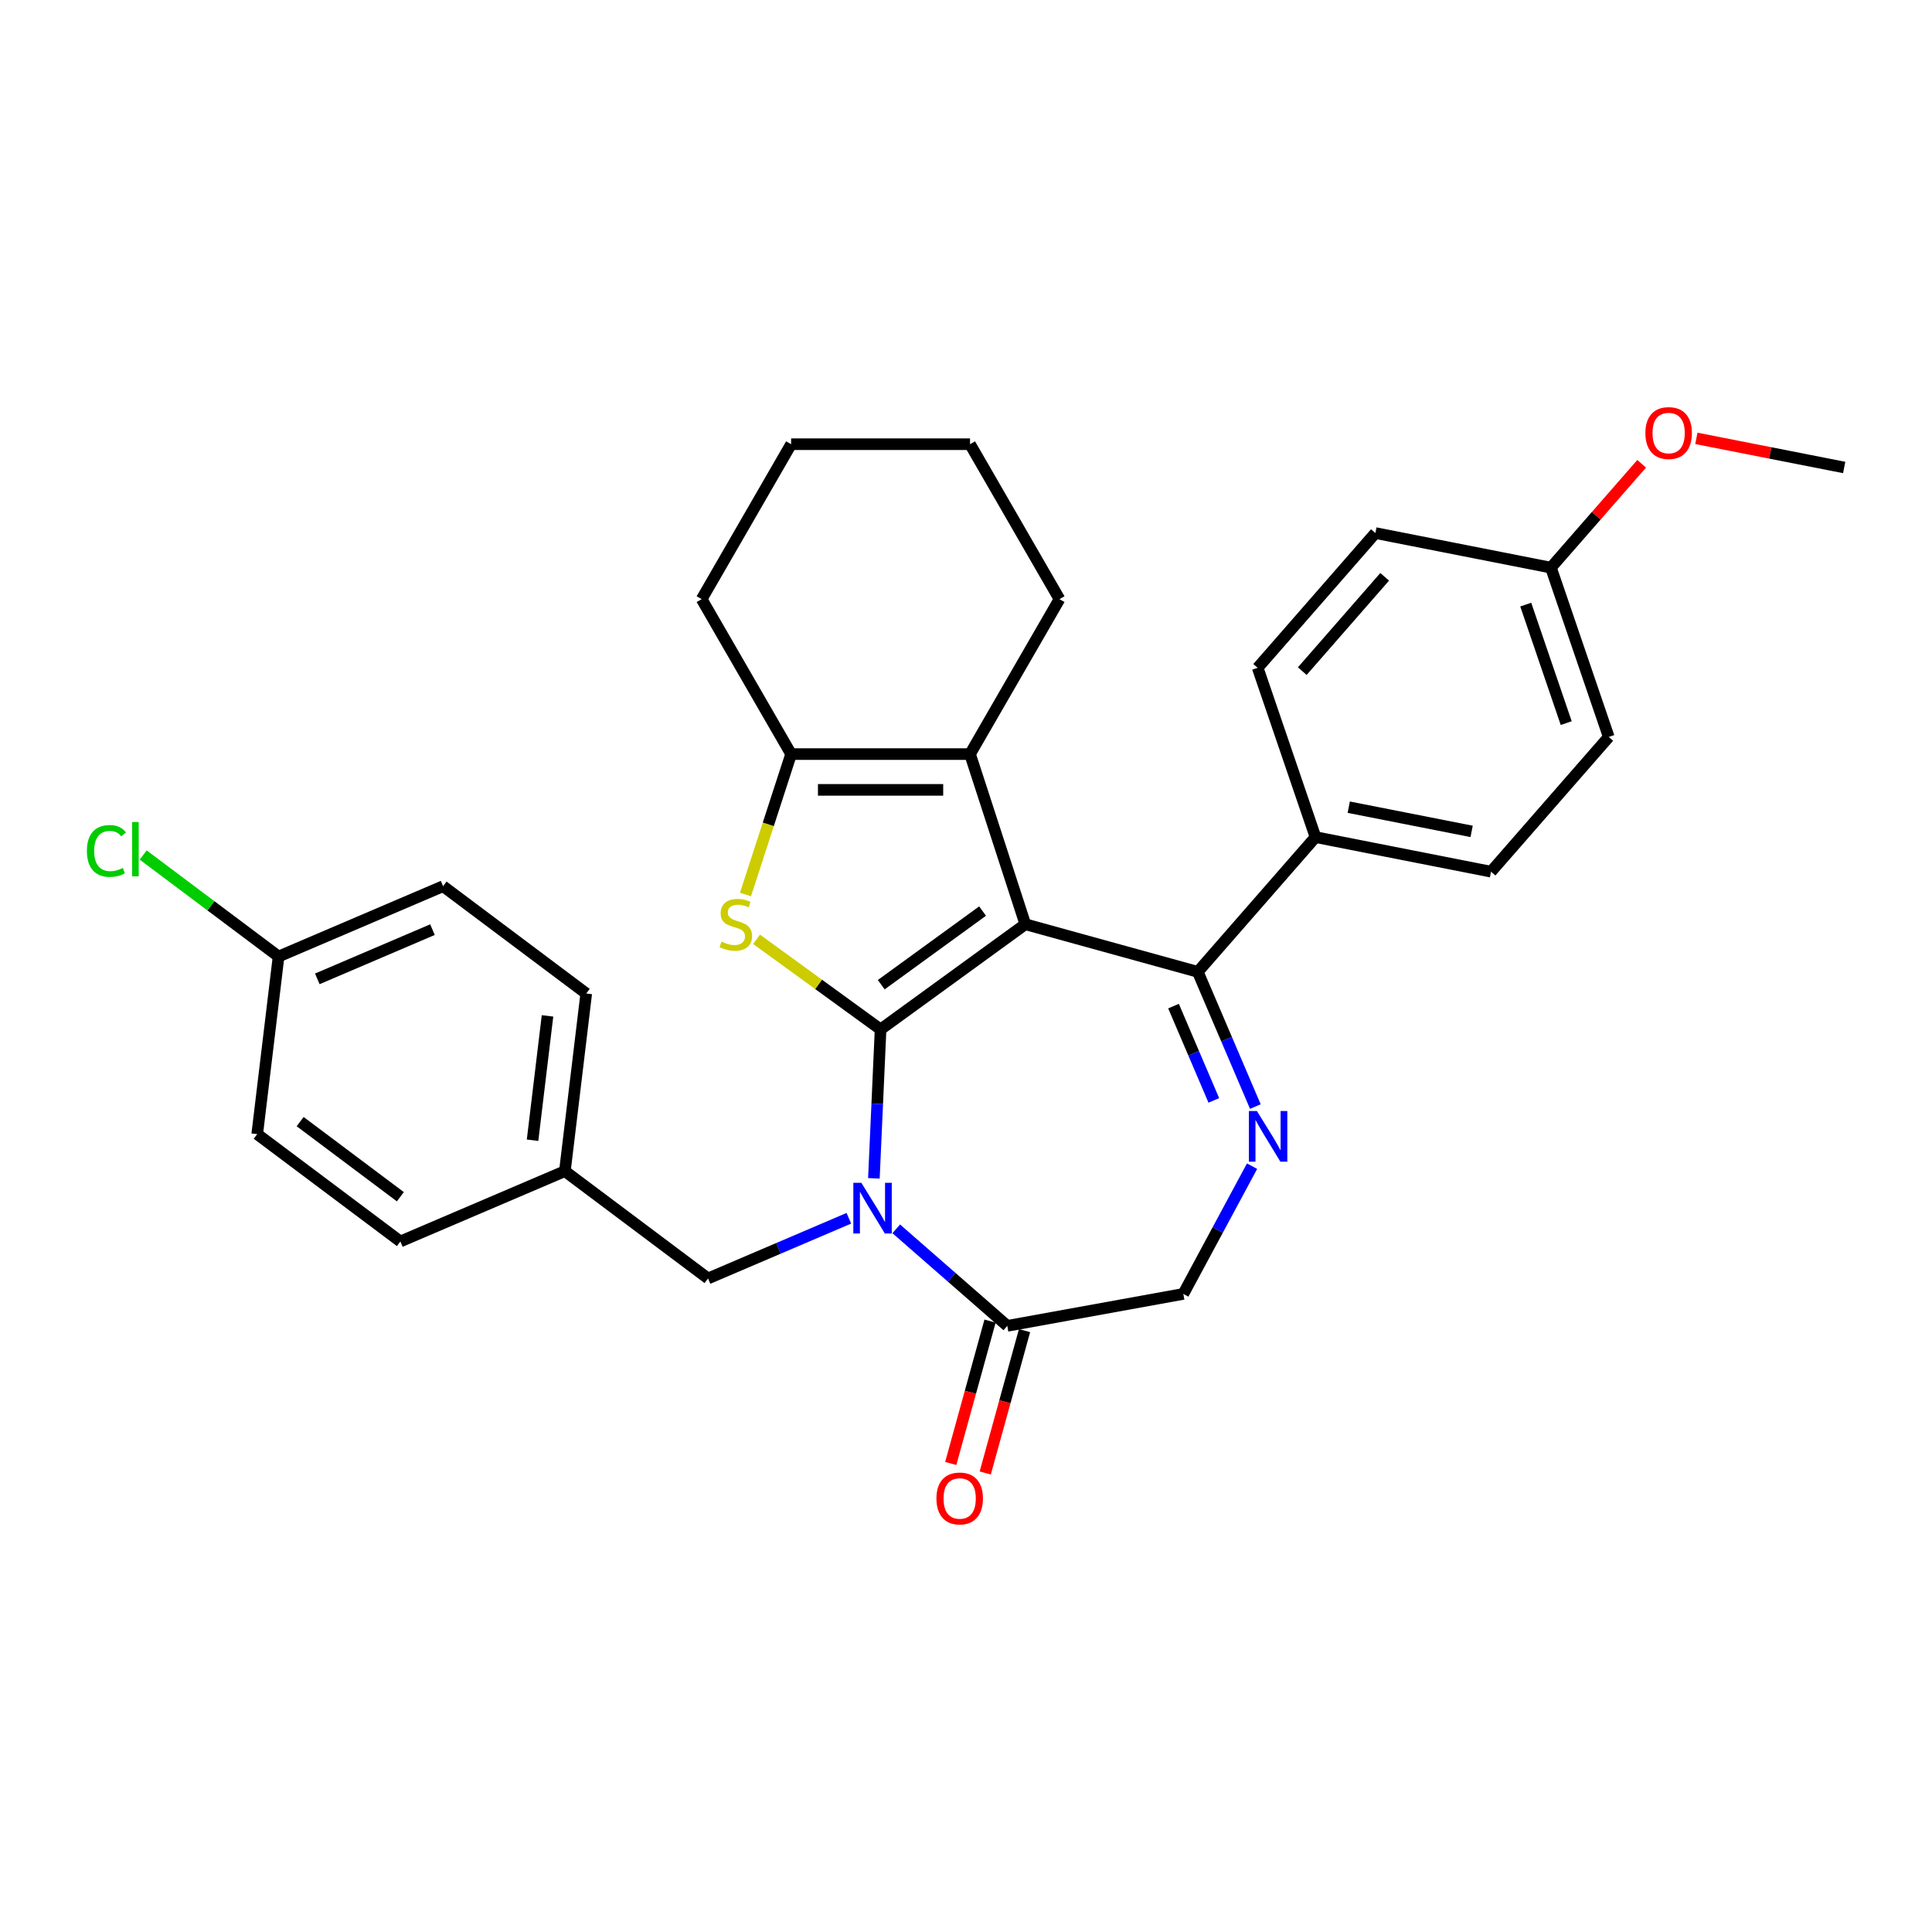 <?xml version='1.0' encoding='iso-8859-1'?>
<svg version='1.1' baseProfile='full'
              xmlns='http://www.w3.org/2000/svg'
                      xmlns:rdkit='http://www.rdkit.org/xml'
                      xmlns:xlink='http://www.w3.org/1999/xlink'
                  xml:space='preserve'
width='1000px' height='1000px' viewBox='0 0 1000 1000'>
<!-- END OF HEADER -->
<rect style='opacity:1.0;fill:#FFFFFF;stroke:none' width='1000' height='1000' x='0' y='0'> </rect>
<path class='bond-0' d='M 455.785,532.82 L 530.704,478.388' style='fill:none;fill-rule:evenodd;stroke:#000000;stroke-width:6px;stroke-linecap:butt;stroke-linejoin:miter;stroke-opacity:1' />
<path class='bond-0' d='M 456.137,509.672 L 508.58,471.569' style='fill:none;fill-rule:evenodd;stroke:#000000;stroke-width:6px;stroke-linecap:butt;stroke-linejoin:miter;stroke-opacity:1' />
<path class='bond-1' d='M 455.785,532.82 L 454.054,571.362' style='fill:none;fill-rule:evenodd;stroke:#000000;stroke-width:6px;stroke-linecap:butt;stroke-linejoin:miter;stroke-opacity:1' />
<path class='bond-1' d='M 454.054,571.362 L 452.323,609.904' style='fill:none;fill-rule:evenodd;stroke:#0000FF;stroke-width:6px;stroke-linecap:butt;stroke-linejoin:miter;stroke-opacity:1' />
<path class='bond-2' d='M 455.785,532.82 L 423.687,509.5' style='fill:none;fill-rule:evenodd;stroke:#000000;stroke-width:6px;stroke-linecap:butt;stroke-linejoin:miter;stroke-opacity:1' />
<path class='bond-2' d='M 423.687,509.5 L 391.59,486.18' style='fill:none;fill-rule:evenodd;stroke:#CCCC00;stroke-width:6px;stroke-linecap:butt;stroke-linejoin:miter;stroke-opacity:1' />
<path class='bond-3' d='M 530.704,478.388 L 619.972,503.025' style='fill:none;fill-rule:evenodd;stroke:#000000;stroke-width:6px;stroke-linecap:butt;stroke-linejoin:miter;stroke-opacity:1' />
<path class='bond-4' d='M 530.704,478.388 L 502.088,390.316' style='fill:none;fill-rule:evenodd;stroke:#000000;stroke-width:6px;stroke-linecap:butt;stroke-linejoin:miter;stroke-opacity:1' />
<path class='bond-7' d='M 463.891,636.044 L 492.63,661.152' style='fill:none;fill-rule:evenodd;stroke:#0000FF;stroke-width:6px;stroke-linecap:butt;stroke-linejoin:miter;stroke-opacity:1' />
<path class='bond-7' d='M 492.63,661.152 L 521.369,686.261' style='fill:none;fill-rule:evenodd;stroke:#000000;stroke-width:6px;stroke-linecap:butt;stroke-linejoin:miter;stroke-opacity:1' />
<path class='bond-8' d='M 439.369,630.573 L 402.923,646.151' style='fill:none;fill-rule:evenodd;stroke:#0000FF;stroke-width:6px;stroke-linecap:butt;stroke-linejoin:miter;stroke-opacity:1' />
<path class='bond-8' d='M 402.923,646.151 L 366.477,661.728' style='fill:none;fill-rule:evenodd;stroke:#000000;stroke-width:6px;stroke-linecap:butt;stroke-linejoin:miter;stroke-opacity:1' />
<path class='bond-6' d='M 385.867,462.997 L 397.675,426.657' style='fill:none;fill-rule:evenodd;stroke:#CCCC00;stroke-width:6px;stroke-linecap:butt;stroke-linejoin:miter;stroke-opacity:1' />
<path class='bond-6' d='M 397.675,426.657 L 409.482,390.316' style='fill:none;fill-rule:evenodd;stroke:#000000;stroke-width:6px;stroke-linecap:butt;stroke-linejoin:miter;stroke-opacity:1' />
<path class='bond-5' d='M 619.972,503.025 L 634.873,537.887' style='fill:none;fill-rule:evenodd;stroke:#000000;stroke-width:6px;stroke-linecap:butt;stroke-linejoin:miter;stroke-opacity:1' />
<path class='bond-5' d='M 634.873,537.887 L 649.774,572.75' style='fill:none;fill-rule:evenodd;stroke:#0000FF;stroke-width:6px;stroke-linecap:butt;stroke-linejoin:miter;stroke-opacity:1' />
<path class='bond-5' d='M 607.412,520.763 L 617.842,545.166' style='fill:none;fill-rule:evenodd;stroke:#000000;stroke-width:6px;stroke-linecap:butt;stroke-linejoin:miter;stroke-opacity:1' />
<path class='bond-5' d='M 617.842,545.166 L 628.273,569.57' style='fill:none;fill-rule:evenodd;stroke:#0000FF;stroke-width:6px;stroke-linecap:butt;stroke-linejoin:miter;stroke-opacity:1' />
<path class='bond-10' d='M 619.972,503.025 L 680.901,433.287' style='fill:none;fill-rule:evenodd;stroke:#000000;stroke-width:6px;stroke-linecap:butt;stroke-linejoin:miter;stroke-opacity:1' />
<path class='bond-17' d='M 502.088,390.316 L 548.39,310.117' style='fill:none;fill-rule:evenodd;stroke:#000000;stroke-width:6px;stroke-linecap:butt;stroke-linejoin:miter;stroke-opacity:1' />
<path class='bond-30' d='M 502.088,390.316 L 409.482,390.316' style='fill:none;fill-rule:evenodd;stroke:#000000;stroke-width:6px;stroke-linecap:butt;stroke-linejoin:miter;stroke-opacity:1' />
<path class='bond-30' d='M 488.197,408.837 L 423.373,408.837' style='fill:none;fill-rule:evenodd;stroke:#000000;stroke-width:6px;stroke-linecap:butt;stroke-linejoin:miter;stroke-opacity:1' />
<path class='bond-31' d='M 648.066,603.606 L 630.276,636.666' style='fill:none;fill-rule:evenodd;stroke:#0000FF;stroke-width:6px;stroke-linecap:butt;stroke-linejoin:miter;stroke-opacity:1' />
<path class='bond-31' d='M 630.276,636.666 L 612.486,669.725' style='fill:none;fill-rule:evenodd;stroke:#000000;stroke-width:6px;stroke-linecap:butt;stroke-linejoin:miter;stroke-opacity:1' />
<path class='bond-20' d='M 409.482,390.316 L 363.18,310.117' style='fill:none;fill-rule:evenodd;stroke:#000000;stroke-width:6px;stroke-linecap:butt;stroke-linejoin:miter;stroke-opacity:1' />
<path class='bond-9' d='M 521.369,686.261 L 612.486,669.725' style='fill:none;fill-rule:evenodd;stroke:#000000;stroke-width:6px;stroke-linecap:butt;stroke-linejoin:miter;stroke-opacity:1' />
<path class='bond-11' d='M 512.442,683.797 L 502.273,720.643' style='fill:none;fill-rule:evenodd;stroke:#000000;stroke-width:6px;stroke-linecap:butt;stroke-linejoin:miter;stroke-opacity:1' />
<path class='bond-11' d='M 502.273,720.643 L 492.104,757.489' style='fill:none;fill-rule:evenodd;stroke:#FF0000;stroke-width:6px;stroke-linecap:butt;stroke-linejoin:miter;stroke-opacity:1' />
<path class='bond-11' d='M 530.295,688.724 L 520.127,725.57' style='fill:none;fill-rule:evenodd;stroke:#000000;stroke-width:6px;stroke-linecap:butt;stroke-linejoin:miter;stroke-opacity:1' />
<path class='bond-11' d='M 520.127,725.57 L 509.958,762.416' style='fill:none;fill-rule:evenodd;stroke:#FF0000;stroke-width:6px;stroke-linecap:butt;stroke-linejoin:miter;stroke-opacity:1' />
<path class='bond-14' d='M 366.477,661.728 L 292.381,606.182' style='fill:none;fill-rule:evenodd;stroke:#000000;stroke-width:6px;stroke-linecap:butt;stroke-linejoin:miter;stroke-opacity:1' />
<path class='bond-12' d='M 680.901,433.287 L 771.76,451.183' style='fill:none;fill-rule:evenodd;stroke:#000000;stroke-width:6px;stroke-linecap:butt;stroke-linejoin:miter;stroke-opacity:1' />
<path class='bond-12' d='M 698.109,417.799 L 761.71,430.327' style='fill:none;fill-rule:evenodd;stroke:#000000;stroke-width:6px;stroke-linecap:butt;stroke-linejoin:miter;stroke-opacity:1' />
<path class='bond-13' d='M 680.901,433.287 L 650.97,345.652' style='fill:none;fill-rule:evenodd;stroke:#000000;stroke-width:6px;stroke-linecap:butt;stroke-linejoin:miter;stroke-opacity:1' />
<path class='bond-19' d='M 771.76,451.183 L 832.688,381.445' style='fill:none;fill-rule:evenodd;stroke:#000000;stroke-width:6px;stroke-linecap:butt;stroke-linejoin:miter;stroke-opacity:1' />
<path class='bond-18' d='M 650.97,345.652 L 711.898,275.913' style='fill:none;fill-rule:evenodd;stroke:#000000;stroke-width:6px;stroke-linecap:butt;stroke-linejoin:miter;stroke-opacity:1' />
<path class='bond-18' d='M 674.057,347.377 L 716.707,298.56' style='fill:none;fill-rule:evenodd;stroke:#000000;stroke-width:6px;stroke-linecap:butt;stroke-linejoin:miter;stroke-opacity:1' />
<path class='bond-22' d='M 292.381,606.182 L 207.228,642.578' style='fill:none;fill-rule:evenodd;stroke:#000000;stroke-width:6px;stroke-linecap:butt;stroke-linejoin:miter;stroke-opacity:1' />
<path class='bond-23' d='M 292.381,606.182 L 303.437,514.239' style='fill:none;fill-rule:evenodd;stroke:#000000;stroke-width:6px;stroke-linecap:butt;stroke-linejoin:miter;stroke-opacity:1' />
<path class='bond-23' d='M 275.651,590.179 L 283.39,525.819' style='fill:none;fill-rule:evenodd;stroke:#000000;stroke-width:6px;stroke-linecap:butt;stroke-linejoin:miter;stroke-opacity:1' />
<path class='bond-15' d='M 144.188,495.089 L 229.341,458.692' style='fill:none;fill-rule:evenodd;stroke:#000000;stroke-width:6px;stroke-linecap:butt;stroke-linejoin:miter;stroke-opacity:1' />
<path class='bond-15' d='M 164.24,506.66 L 223.847,481.182' style='fill:none;fill-rule:evenodd;stroke:#000000;stroke-width:6px;stroke-linecap:butt;stroke-linejoin:miter;stroke-opacity:1' />
<path class='bond-21' d='M 144.188,495.089 L 109.149,468.822' style='fill:none;fill-rule:evenodd;stroke:#000000;stroke-width:6px;stroke-linecap:butt;stroke-linejoin:miter;stroke-opacity:1' />
<path class='bond-21' d='M 109.149,468.822 L 74.111,442.555' style='fill:none;fill-rule:evenodd;stroke:#00CC00;stroke-width:6px;stroke-linecap:butt;stroke-linejoin:miter;stroke-opacity:1' />
<path class='bond-33' d='M 144.188,495.089 L 133.131,587.031' style='fill:none;fill-rule:evenodd;stroke:#000000;stroke-width:6px;stroke-linecap:butt;stroke-linejoin:miter;stroke-opacity:1' />
<path class='bond-16' d='M 802.758,293.81 L 711.898,275.913' style='fill:none;fill-rule:evenodd;stroke:#000000;stroke-width:6px;stroke-linecap:butt;stroke-linejoin:miter;stroke-opacity:1' />
<path class='bond-26' d='M 802.758,293.81 L 826.24,266.933' style='fill:none;fill-rule:evenodd;stroke:#000000;stroke-width:6px;stroke-linecap:butt;stroke-linejoin:miter;stroke-opacity:1' />
<path class='bond-26' d='M 826.24,266.933 L 849.722,240.055' style='fill:none;fill-rule:evenodd;stroke:#FF0000;stroke-width:6px;stroke-linecap:butt;stroke-linejoin:miter;stroke-opacity:1' />
<path class='bond-34' d='M 802.758,293.81 L 832.688,381.445' style='fill:none;fill-rule:evenodd;stroke:#000000;stroke-width:6px;stroke-linecap:butt;stroke-linejoin:miter;stroke-opacity:1' />
<path class='bond-34' d='M 789.72,312.941 L 810.672,374.286' style='fill:none;fill-rule:evenodd;stroke:#000000;stroke-width:6px;stroke-linecap:butt;stroke-linejoin:miter;stroke-opacity:1' />
<path class='bond-28' d='M 548.39,310.117 L 502.088,229.919' style='fill:none;fill-rule:evenodd;stroke:#000000;stroke-width:6px;stroke-linecap:butt;stroke-linejoin:miter;stroke-opacity:1' />
<path class='bond-29' d='M 363.18,310.117 L 409.482,229.919' style='fill:none;fill-rule:evenodd;stroke:#000000;stroke-width:6px;stroke-linecap:butt;stroke-linejoin:miter;stroke-opacity:1' />
<path class='bond-24' d='M 207.228,642.578 L 133.131,587.031' style='fill:none;fill-rule:evenodd;stroke:#000000;stroke-width:6px;stroke-linecap:butt;stroke-linejoin:miter;stroke-opacity:1' />
<path class='bond-24' d='M 207.223,619.427 L 155.355,580.544' style='fill:none;fill-rule:evenodd;stroke:#000000;stroke-width:6px;stroke-linecap:butt;stroke-linejoin:miter;stroke-opacity:1' />
<path class='bond-25' d='M 303.437,514.239 L 229.341,458.692' style='fill:none;fill-rule:evenodd;stroke:#000000;stroke-width:6px;stroke-linecap:butt;stroke-linejoin:miter;stroke-opacity:1' />
<path class='bond-27' d='M 878.04,226.899 L 916.293,234.434' style='fill:none;fill-rule:evenodd;stroke:#FF0000;stroke-width:6px;stroke-linecap:butt;stroke-linejoin:miter;stroke-opacity:1' />
<path class='bond-27' d='M 916.293,234.434 L 954.545,241.968' style='fill:none;fill-rule:evenodd;stroke:#000000;stroke-width:6px;stroke-linecap:butt;stroke-linejoin:miter;stroke-opacity:1' />
<path class='bond-32' d='M 502.088,229.919 L 409.482,229.919' style='fill:none;fill-rule:evenodd;stroke:#000000;stroke-width:6px;stroke-linecap:butt;stroke-linejoin:miter;stroke-opacity:1' />
<path  class='atom-2' d='M 445.833 612.219
L 454.427 626.11
Q 455.279 627.481, 456.65 629.962
Q 458.02 632.444, 458.094 632.592
L 458.094 612.219
L 461.576 612.219
L 461.576 638.445
L 457.983 638.445
L 448.76 623.258
Q 447.685 621.48, 446.537 619.443
Q 445.426 617.405, 445.092 616.776
L 445.092 638.445
L 441.685 638.445
L 441.685 612.219
L 445.833 612.219
' fill='#0000FF'/>
<path  class='atom-3' d='M 373.458 487.39
Q 373.754 487.501, 374.976 488.019
Q 376.199 488.538, 377.532 488.871
Q 378.903 489.168, 380.236 489.168
Q 382.718 489.168, 384.163 487.982
Q 385.607 486.76, 385.607 484.649
Q 385.607 483.204, 384.866 482.315
Q 384.163 481.426, 383.051 480.944
Q 381.94 480.463, 380.088 479.907
Q 377.754 479.203, 376.347 478.537
Q 374.976 477.87, 373.976 476.462
Q 373.013 475.055, 373.013 472.684
Q 373.013 469.387, 375.236 467.35
Q 377.495 465.313, 381.94 465.313
Q 384.978 465.313, 388.422 466.757
L 387.571 469.609
Q 384.422 468.313, 382.051 468.313
Q 379.495 468.313, 378.088 469.387
Q 376.68 470.424, 376.717 472.239
Q 376.717 473.647, 377.421 474.499
Q 378.162 475.351, 379.199 475.833
Q 380.273 476.314, 382.051 476.87
Q 384.422 477.611, 385.83 478.351
Q 387.237 479.092, 388.237 480.611
Q 389.274 482.093, 389.274 484.649
Q 389.274 488.279, 386.83 490.242
Q 384.422 492.168, 380.384 492.168
Q 378.051 492.168, 376.273 491.649
Q 374.532 491.168, 372.457 490.316
L 373.458 487.39
' fill='#CCCC00'/>
<path  class='atom-6' d='M 650.571 575.065
L 659.165 588.956
Q 660.017 590.326, 661.387 592.808
Q 662.758 595.29, 662.832 595.438
L 662.832 575.065
L 666.314 575.065
L 666.314 601.291
L 662.721 601.291
L 653.497 586.103
Q 652.423 584.325, 651.275 582.288
Q 650.164 580.251, 649.83 579.621
L 649.83 601.291
L 646.422 601.291
L 646.422 575.065
L 650.571 575.065
' fill='#0000FF'/>
<path  class='atom-12' d='M 484.694 775.603
Q 484.694 769.306, 487.805 765.787
Q 490.917 762.268, 496.732 762.268
Q 502.548 762.268, 505.659 765.787
Q 508.771 769.306, 508.771 775.603
Q 508.771 781.974, 505.622 785.604
Q 502.474 789.197, 496.732 789.197
Q 490.954 789.197, 487.805 785.604
Q 484.694 782.011, 484.694 775.603
M 496.732 786.234
Q 500.733 786.234, 502.881 783.567
Q 505.067 780.863, 505.067 775.603
Q 505.067 770.454, 502.881 767.861
Q 500.733 765.231, 496.732 765.231
Q 492.732 765.231, 490.546 767.824
Q 488.398 770.417, 488.398 775.603
Q 488.398 780.9, 490.546 783.567
Q 492.732 786.234, 496.732 786.234
' fill='#FF0000'/>
<path  class='atom-22' d='M 44.977 440.45
Q 44.977 433.93, 48.014 430.522
Q 51.089 427.077, 56.904 427.077
Q 62.313 427.077, 65.202 430.893
L 62.757 432.893
Q 60.646 430.115, 56.904 430.115
Q 52.941 430.115, 50.83 432.782
Q 48.755 435.412, 48.755 440.45
Q 48.755 445.635, 50.904 448.302
Q 53.089 450.969, 57.312 450.969
Q 60.201 450.969, 63.572 449.229
L 64.609 452.007
Q 63.239 452.896, 61.164 453.414
Q 59.09 453.933, 56.793 453.933
Q 51.089 453.933, 48.014 450.451
Q 44.977 446.969, 44.977 440.45
' fill='#00CC00'/>
<path  class='atom-22' d='M 68.388 425.485
L 71.795 425.485
L 71.795 453.599
L 68.388 453.599
L 68.388 425.485
' fill='#00CC00'/>
<path  class='atom-27' d='M 851.647 224.146
Q 851.647 217.849, 854.759 214.33
Q 857.87 210.811, 863.686 210.811
Q 869.502 210.811, 872.613 214.33
Q 875.725 217.849, 875.725 224.146
Q 875.725 230.517, 872.576 234.147
Q 869.428 237.74, 863.686 237.74
Q 857.908 237.74, 854.759 234.147
Q 851.647 230.554, 851.647 224.146
M 863.686 234.777
Q 867.687 234.777, 869.835 232.11
Q 872.021 229.406, 872.021 224.146
Q 872.021 218.997, 869.835 216.404
Q 867.687 213.774, 863.686 213.774
Q 859.686 213.774, 857.5 216.367
Q 855.352 218.96, 855.352 224.146
Q 855.352 229.443, 857.5 232.11
Q 859.686 234.777, 863.686 234.777
' fill='#FF0000'/>
</svg>
